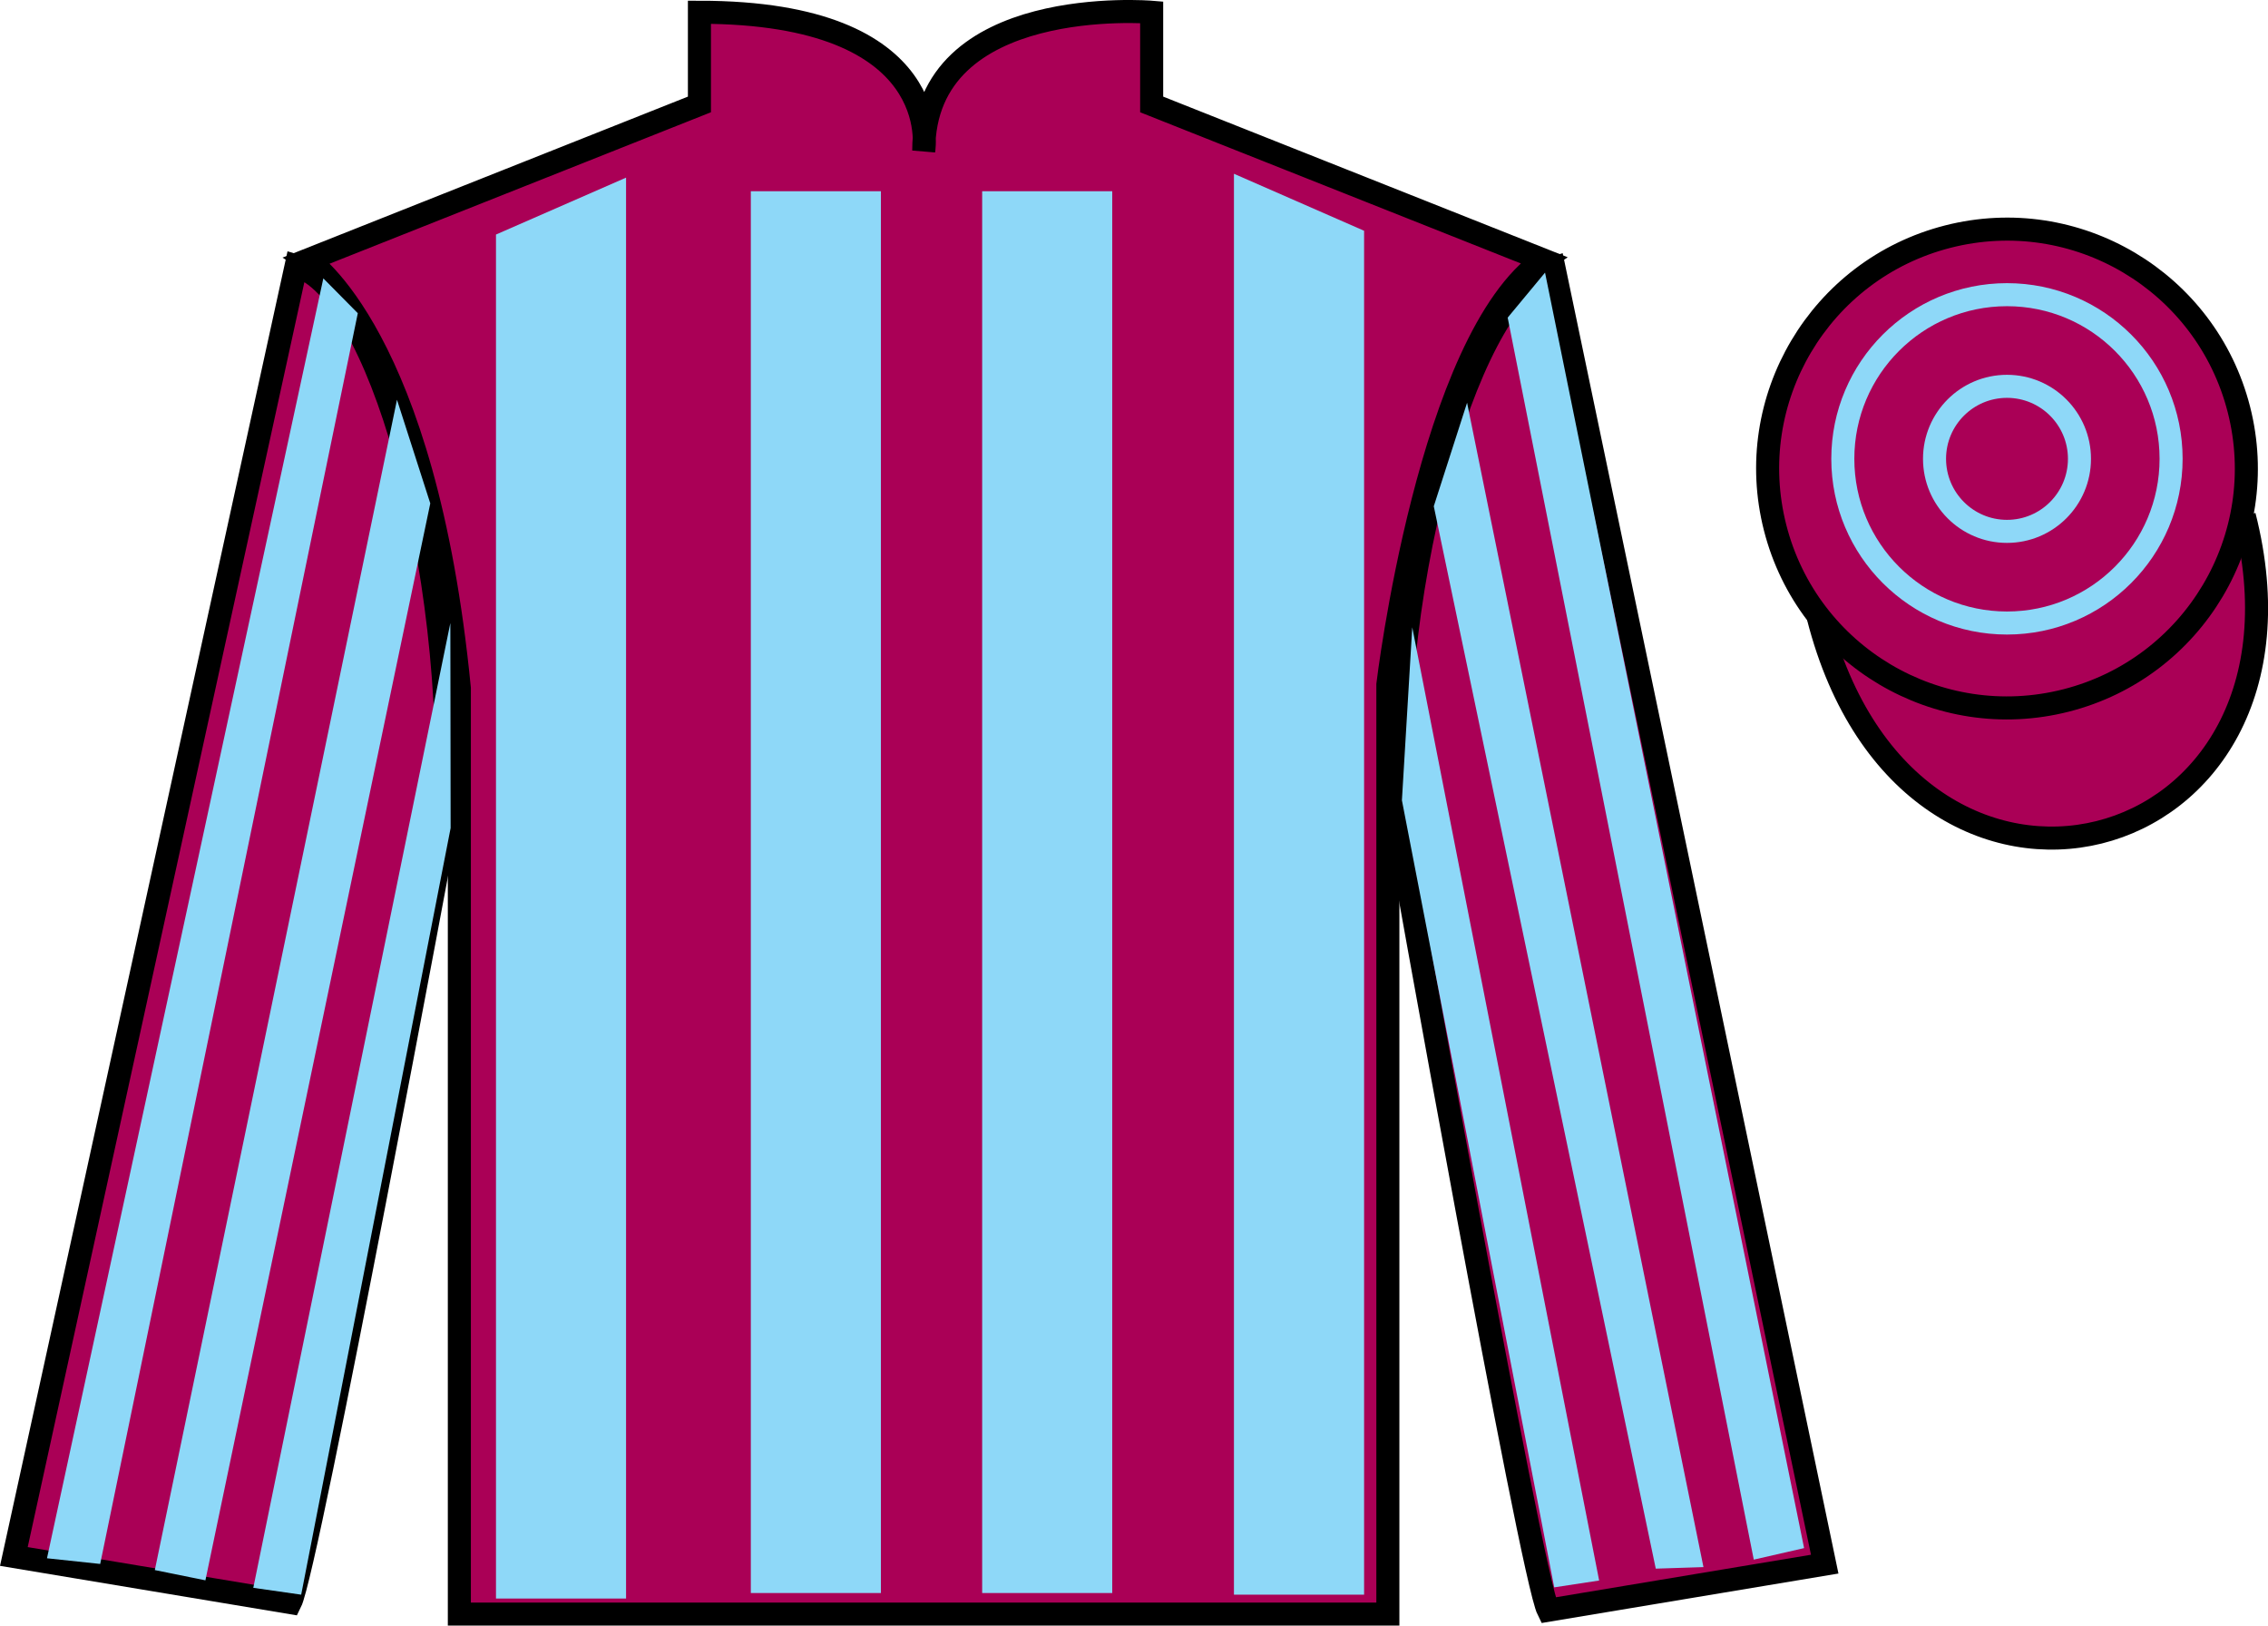 <?xml version="1.0" encoding="UTF-8"?>
<svg xmlns="http://www.w3.org/2000/svg" xmlns:xlink="http://www.w3.org/1999/xlink" width="98.42pt" height="70.53pt" viewBox="0 0 98.42 70.53" version="1.1">
<g id="surface0">
<path style=" stroke:none;fill-rule:nonzero;fill:rgb(66.415%,0%,33.677%);fill-opacity:1;" d="M 13.352 11.281 C 13.352 11.281 18.434 14.531 19.934 29.863 C 19.934 29.863 19.934 44.863 19.934 70.031 L 60.227 70.031 L 60.227 29.699 C 60.227 29.699 62.02 14.699 66.977 11.281 L 49.977 4.531 L 49.977 0.531 C 49.977 0.531 40.086 -0.301 40.086 6.531 C 40.086 6.531 41.102 0.531 30.352 0.531 L 30.352 4.531 L 13.352 11.281 "/>
<path style="fill:none;stroke-width:10;stroke-linecap:butt;stroke-linejoin:miter;stroke:rgb(0%,0%,0%);stroke-opacity:1;stroke-miterlimit:4;" d="M 133.516 592.487 C 133.516 592.487 184.336 559.987 199.336 406.667 C 199.336 406.667 199.336 256.667 199.336 4.987 L 602.266 4.987 L 602.266 408.308 C 602.266 408.308 620.195 558.308 669.766 592.487 L 499.766 659.987 L 499.766 699.987 C 499.766 699.987 400.859 708.308 400.859 639.987 C 400.859 639.987 411.016 699.987 303.516 699.987 L 303.516 659.987 L 133.516 592.487 Z M 133.516 592.487 " transform="matrix(0.1,0,0,-0.1,0,70.53)"/>
<path style=" stroke:none;fill-rule:nonzero;fill:rgb(66.415%,0%,33.677%);fill-opacity:1;" d="M 12.602 69.531 C 13.352 68.031 19.352 35.781 19.352 35.781 C 19.852 24.281 16.352 12.531 12.852 11.531 L 0.602 67.531 L 12.602 69.531 "/>
<path style="fill:none;stroke-width:10;stroke-linecap:butt;stroke-linejoin:miter;stroke:rgb(0%,0%,0%);stroke-opacity:1;stroke-miterlimit:4;" d="M 126.016 9.988 C 133.516 24.988 193.516 347.488 193.516 347.488 C 198.516 462.488 163.516 579.987 128.516 589.987 L 6.016 29.988 L 126.016 9.988 Z M 126.016 9.988 " transform="matrix(0.1,0,0,-0.1,0,70.53)"/>
<path style=" stroke:none;fill-rule:nonzero;fill:rgb(66.415%,0%,33.677%);fill-opacity:1;" d="M 79.184 67.863 L 67.434 11.613 C 63.934 12.613 60.184 24.613 60.684 36.113 C 60.684 36.113 66.434 68.363 67.184 69.863 L 79.184 67.863 "/>
<path style="fill:none;stroke-width:10;stroke-linecap:butt;stroke-linejoin:miter;stroke:rgb(0%,0%,0%);stroke-opacity:1;stroke-miterlimit:4;" d="M 791.836 26.667 L 674.336 589.167 C 639.336 579.167 601.836 459.167 606.836 344.167 C 606.836 344.167 664.336 21.667 671.836 6.667 L 791.836 26.667 Z M 791.836 26.667 " transform="matrix(0.1,0,0,-0.1,0,70.53)"/>
<path style="fill-rule:nonzero;fill:rgb(66.415%,0%,33.677%);fill-opacity:1;stroke-width:10;stroke-linecap:butt;stroke-linejoin:miter;stroke:rgb(0%,0%,0%);stroke-opacity:1;stroke-miterlimit:4;" d="M 789.023 437.566 C 828.711 281.941 1012.656 329.519 973.906 481.511 " transform="matrix(0.1,0,0,-0.1,0,70.53)"/>
<path style=" stroke:none;fill-rule:nonzero;fill:rgb(55.55%,84.593%,97.2%);fill-opacity:1;" d="M 21.523 10.176 L 21.523 69.355 L 27.168 69.355 L 27.168 7.707 L 21.523 10.176 "/>
<path style=" stroke:none;fill-rule:nonzero;fill:rgb(55.55%,84.593%,97.2%);fill-opacity:1;" d="M 59.195 10.012 L 59.195 69.188 L 53.547 69.188 L 53.547 7.539 L 59.195 10.012 "/>
<path style=" stroke:none;fill-rule:nonzero;fill:rgb(55.55%,84.593%,97.2%);fill-opacity:1;" d="M 32.582 69.117 L 38.227 69.117 L 38.227 8.297 L 32.582 8.297 L 32.582 69.117 Z M 32.582 69.117 "/>
<path style=" stroke:none;fill-rule:nonzero;fill:rgb(55.55%,84.593%,97.2%);fill-opacity:1;" d="M 42.621 69.117 L 48.266 69.117 L 48.266 8.297 L 42.621 8.297 L 42.621 69.117 Z M 42.621 69.117 "/>
<path style=" stroke:none;fill-rule:nonzero;fill:rgb(66.415%,0%,33.677%);fill-opacity:1;" d="M 89.66 30.391 C 95.219 28.973 98.574 23.316 97.156 17.762 C 95.738 12.203 90.086 8.848 84.527 10.266 C 78.969 11.684 75.613 17.34 77.031 22.895 C 78.449 28.453 84.102 31.809 89.66 30.391 "/>
<path style="fill:none;stroke-width:10;stroke-linecap:butt;stroke-linejoin:miter;stroke:rgb(0%,0%,0%);stroke-opacity:1;stroke-miterlimit:4;" d="M 896.602 401.394 C 952.188 415.573 985.742 472.136 971.562 527.683 C 957.383 583.269 900.859 616.823 845.273 602.644 C 789.688 588.464 756.133 531.902 770.312 476.355 C 784.492 420.769 841.016 387.214 896.602 401.394 Z M 896.602 401.394 " transform="matrix(0.1,0,0,-0.1,0,70.53)"/>
<path style=" stroke:none;fill-rule:nonzero;fill:rgb(55.55%,84.593%,97.2%);fill-opacity:1;" d="M 4.348 67.855 L 15.527 13.59 L 14.031 12.078 L 2.039 67.609 L 4.348 67.855 "/>
<path style=" stroke:none;fill-rule:nonzero;fill:rgb(55.55%,84.593%,97.2%);fill-opacity:1;" d="M 8.914 68.566 L 18.672 21.84 L 17.227 17.344 L 6.719 68.121 L 8.914 68.566 "/>
<path style=" stroke:none;fill-rule:nonzero;fill:rgb(55.55%,84.593%,97.2%);fill-opacity:1;" d="M 13.07 69.188 L 19.555 35.926 L 19.543 27.031 L 10.992 68.891 L 13.07 69.188 "/>
<path style=" stroke:none;fill-rule:nonzero;fill:rgb(55.55%,84.593%,97.2%);fill-opacity:1;" d="M 76.105 67.668 L 65.426 13.781 L 67.047 11.828 L 78.289 67.168 L 76.105 67.668 "/>
<path style=" stroke:none;fill-rule:nonzero;fill:rgb(55.55%,84.593%,97.2%);fill-opacity:1;" d="M 71.852 68.059 L 62.219 21.965 L 63.664 17.473 L 73.922 67.992 L 71.852 68.059 "/>
<path style=" stroke:none;fill-rule:nonzero;fill:rgb(55.55%,84.593%,97.2%);fill-opacity:1;" d="M 67.445 68.871 L 60.836 34.723 L 61.285 27.219 L 69.395 68.574 L 67.445 68.871 "/>
<path style=" stroke:none;fill-rule:nonzero;fill:rgb(66.415%,0%,33.677%);fill-opacity:1;" d="M 87.094 27.031 C 91.027 27.031 94.215 23.84 94.215 19.906 C 94.215 15.973 91.027 12.785 87.094 12.785 C 83.16 12.785 79.969 15.973 79.969 19.906 C 79.969 23.84 83.16 27.031 87.094 27.031 "/>
<path style="fill:none;stroke-width:10;stroke-linecap:butt;stroke-linejoin:miter;stroke:rgb(55.55%,84.593%,97.2%);stroke-opacity:1;stroke-miterlimit:4;" d="M 870.938 434.988 C 910.273 434.988 942.148 466.902 942.148 506.238 C 942.148 545.573 910.273 577.448 870.938 577.448 C 831.602 577.448 799.688 545.573 799.688 506.238 C 799.688 466.902 831.602 434.988 870.938 434.988 Z M 870.938 434.988 " transform="matrix(0.1,0,0,-0.1,0,70.53)"/>
<path style=" stroke:none;fill-rule:nonzero;fill:rgb(66.415%,0%,33.677%);fill-opacity:1;" d="M 87.094 23.055 C 88.832 23.055 90.238 21.645 90.238 19.906 C 90.238 18.172 88.832 16.762 87.094 16.762 C 85.355 16.762 83.949 18.172 83.949 19.906 C 83.949 21.645 85.355 23.055 87.094 23.055 "/>
<path style="fill:none;stroke-width:10;stroke-linecap:butt;stroke-linejoin:miter;stroke:rgb(55.55%,84.593%,97.2%);stroke-opacity:1;stroke-miterlimit:4;" d="M 870.938 474.753 C 888.32 474.753 902.383 488.855 902.383 506.238 C 902.383 523.581 888.32 537.683 870.938 537.683 C 853.555 537.683 839.492 523.581 839.492 506.238 C 839.492 488.855 853.555 474.753 870.938 474.753 Z M 870.938 474.753 " transform="matrix(0.1,0,0,-0.1,0,70.53)"/>
</g>
</svg>
